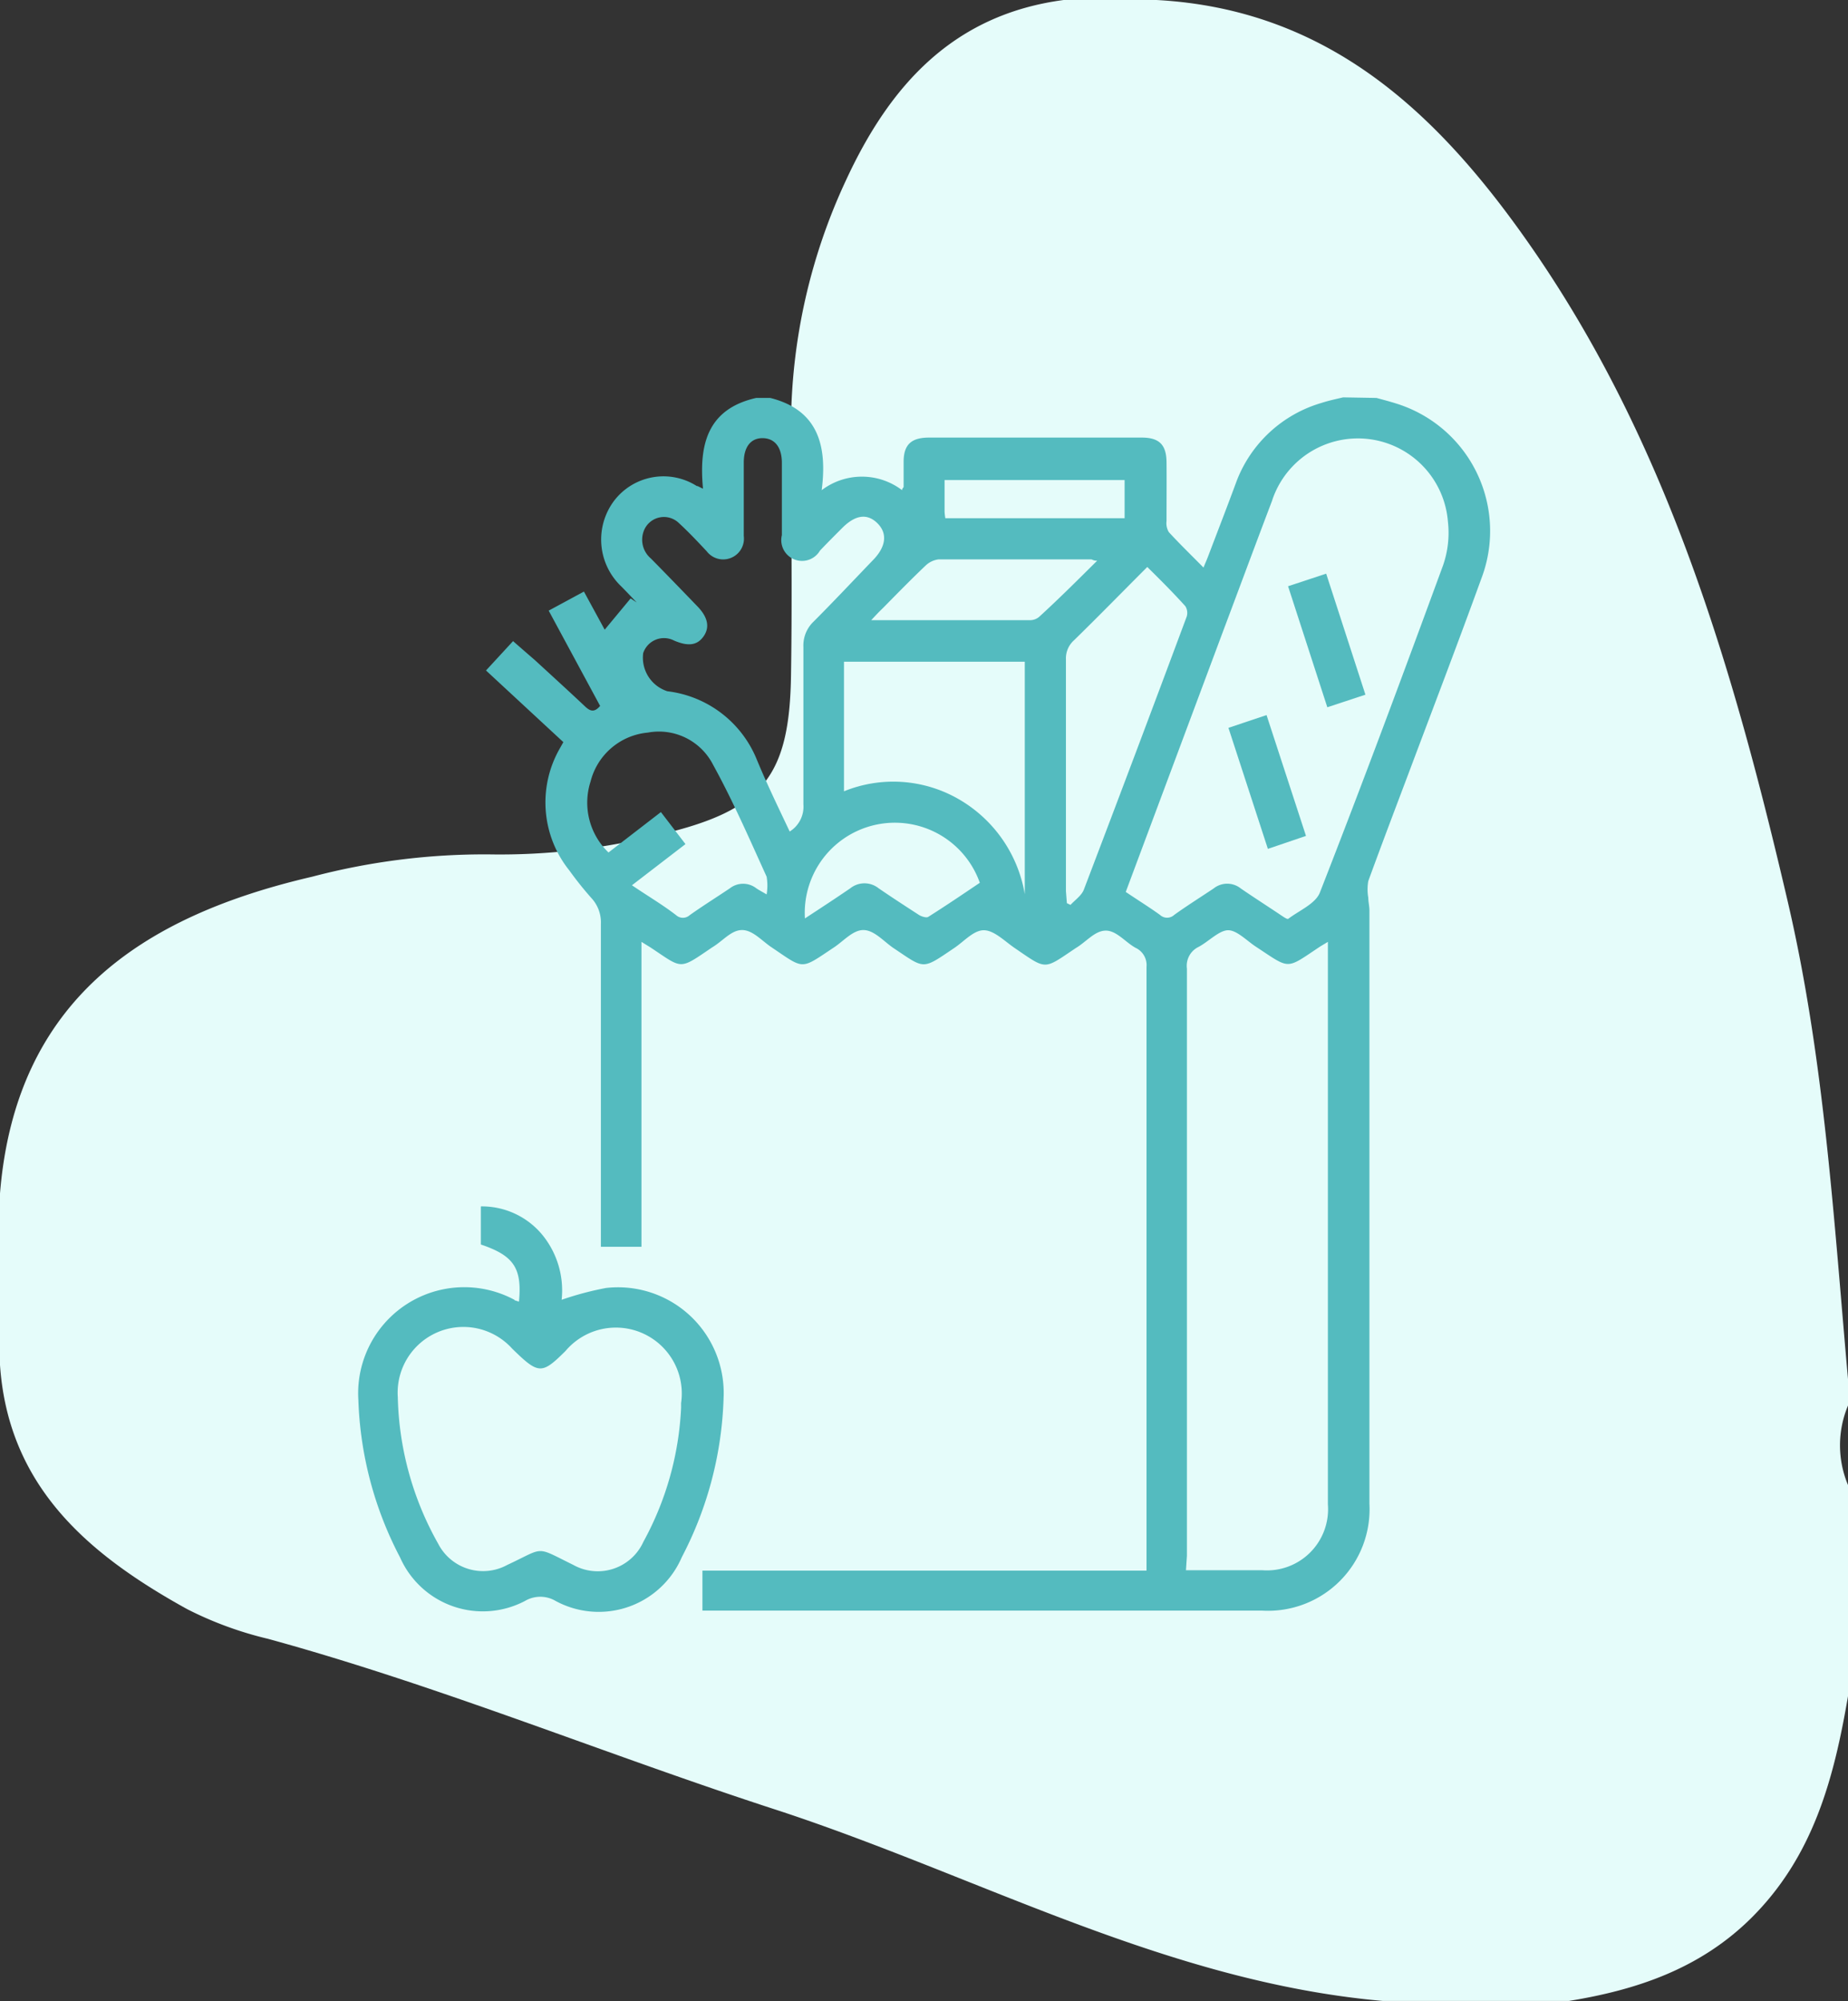<?xml version="1.0" encoding="UTF-8"?> <svg xmlns="http://www.w3.org/2000/svg" viewBox="0 0 97 105"><rect x="0" y="0" width="97" height="105" fill="#333333" stroke="none"/><defs><style>.cls-1{fill:#e5fcfa;fill-rule:evenodd;}.cls-2{fill:#54bbbf;}</style></defs><g id="Layer_2" data-name="Layer 2"><g id="Layer_1-2" data-name="Layer 1"><path class="cls-1" d="M55.83,0h4.88c9,.49,14.73,5.91,19.52,12.75C87.54,23.19,91,35.14,93.85,47.36c1.91,8.22,2.4,16.6,3.15,25v1.39a5.39,5.39,0,0,0,0,4.17V89c-.74,4.32-1.82,8.44-5.14,11.7-2.69,2.63-6,3.72-9.51,4.29H72.58c-11.32-1-21.2-6.54-31.75-10-8.95-2.9-17.67-6.51-26.76-9a19,19,0,0,1-4.25-1.56C4.7,81.6.44,78.05,0,71.62v-9C.82,52.5,7.42,48.08,16.39,46a35.53,35.53,0,0,1,9.29-1.17,34.27,34.27,0,0,0,9-1.05c5.33-1.26,6.77-3,6.84-8.39.07-4.39,0-8.78,0-13.17A30.62,30.62,0,0,1,44.4,9.47C46.68,4.53,50,.77,55.83,0"></path><path class="cls-2" d="M72.25,20.88c.37.1.75.2,1.12.32a7,7,0,0,1,4.38,9.17c-1.24,3.42-2.54,6.81-3.82,10.22-.71,1.88-1.42,3.75-2.11,5.64a2.52,2.52,0,0,0,0,.87c0,.22.06.45.06.67q0,15.57,0,31.13a5.33,5.33,0,0,1-5.62,5.61H36.87v-2.1H60.18v-.74q0-15.47,0-30.94a1,1,0,0,0-.58-1c-.54-.3-1-.91-1.57-.9s-1,.58-1.57.92c-1.7,1.14-1.49,1.16-3.19,0-.53-.36-1.08-.93-1.62-.94s-1.05.59-1.56.93c-1.72,1.16-1.52,1.12-3.2,0-.51-.35-1-.93-1.56-.94s-1.05.58-1.57.92c-1.76,1.17-1.52,1.16-3.24,0-.52-.34-1-.92-1.57-.92s-1,.57-1.57.91c-1.77,1.2-1.52,1.14-3.24,0l-.47-.29v16H31.54v-.79c0-5.38,0-10.77,0-16.15a1.87,1.87,0,0,0-.49-1.35,18,18,0,0,1-1.16-1.45,5.7,5.7,0,0,1-.5-6.42l.18-.32-4.06-3.76,1.42-1.54c.4.35.78.68,1.15,1,.87.8,1.74,1.59,2.6,2.4.26.25.49.39.82,0l-2.7-5,1.85-1,1.09,2L33.1,31.4l.32.21c-.28-.29-.55-.58-.83-.86a3.39,3.39,0,0,1-.36-4.47,3.26,3.26,0,0,1,4.34-.78c.07,0,.14.06.33.14-.22-2.31.23-4.18,2.79-4.76h.74c2.51.63,3,2.5,2.7,4.84a3.49,3.49,0,0,1,4.22,0c0-.1.08-.14.08-.17,0-.44,0-.87,0-1.31,0-.9.39-1.27,1.3-1.28H59.93c.91,0,1.29.37,1.3,1.28s0,2.06,0,3.1a.91.91,0,0,0,.12.58c.57.62,1.17,1.2,1.82,1.86.12-.29.2-.47.27-.66.49-1.29,1-2.6,1.47-3.88a6.81,6.81,0,0,1,4.46-4.1c.37-.12.75-.2,1.13-.29Zm-10,61.51h4a3.21,3.21,0,0,0,3.45-3.45q0-14.47,0-28.95c0-.17,0-.34,0-.57l-.4.24c-1.85,1.23-1.54,1.22-3.4,0-.48-.32-1-.87-1.46-.85s-1,.59-1.52.87a1.1,1.1,0,0,0-.62,1.14q0,15.41,0,30.81ZM59.09,46.8c.62.42,1.22.79,1.79,1.2a.55.55,0,0,0,.76,0c.67-.48,1.37-.92,2.06-1.38a1.14,1.14,0,0,1,1.43,0c.7.48,1.42.94,2.12,1.41.12.08.32.22.37.18.58-.44,1.43-.79,1.66-1.38,2.23-5.7,4.36-11.43,6.47-17.18A5.2,5.2,0,0,0,76,27.37a4.74,4.74,0,0,0-9.24-1.07c-.86,2.26-1.7,4.53-2.55,6.79ZM41.45,43.63a1.53,1.53,0,0,0,.72-1.42c0-2.75,0-5.51,0-8.26a1.73,1.73,0,0,1,.53-1.33c1.07-1.07,2.1-2.17,3.15-3.26.66-.69.74-1.38.2-1.91s-1.16-.43-1.84.25c-.39.39-.79.79-1.17,1.19a1.09,1.09,0,0,1-2-.81c0-1.26,0-2.53,0-3.79,0-.82-.37-1.29-1-1.3s-1,.46-1,1.28c0,1.28,0,2.56,0,3.85a1.09,1.09,0,0,1-1.95.8c-.47-.5-.94-1-1.44-1.46a1.13,1.13,0,0,0-1.87.43,1.29,1.29,0,0,0,.38,1.41c.83.84,1.65,1.69,2.47,2.54.53.56.63,1.08.3,1.55s-.8.54-1.55.22a1.15,1.15,0,0,0-1.62.66,1.85,1.85,0,0,0,1.27,2,5.81,5.81,0,0,1,4.7,3.6C40.26,41.15,40.86,42.38,41.45,43.63Zm2.85-2.11a6.87,6.87,0,0,1,6,.4,7.12,7.12,0,0,1,3.49,5V34.72H44.3ZM56,47.39l.19.09c.24-.26.58-.49.7-.8q2.73-7.16,5.4-14.33a.67.67,0,0,0-.07-.54c-.62-.69-1.28-1.35-2-2.06-1.33,1.33-2.57,2.6-3.84,3.84a1.27,1.27,0,0,0-.43,1q0,6.08,0,12.17Zm-22.83-.94c.82.56,1.58,1,2.32,1.57a.53.53,0,0,0,.71,0c.69-.49,1.41-.94,2.11-1.41a1.13,1.13,0,0,1,1.39,0c.13.09.27.16.54.32a2.81,2.81,0,0,0,0-.93c-.91-2-1.78-4-2.81-5.87A3.19,3.19,0,0,0,34,38.44,3.42,3.42,0,0,0,31,41a3.62,3.62,0,0,0,.94,3.73l2.75-2.12,1.29,1.68Zm9.08,1.74c.84-.55,1.62-1.06,2.38-1.58a1.19,1.19,0,0,1,1.49,0c.7.48,1.41.94,2.12,1.4.13.08.38.16.48.1.92-.58,1.82-1.19,2.71-1.79a4.73,4.73,0,0,0-9.18,1.87ZM57.59,29.42c-.21,0-.26-.07-.32-.07-2.65,0-5.3,0-8,0a1.2,1.2,0,0,0-.68.32c-.77.73-1.51,1.49-2.25,2.24-.18.17-.35.35-.61.63h8.31a.74.74,0,0,0,.5-.17C55.57,31.43,56.53,30.47,57.59,29.42Zm-8-2.23h9.44v-2H49.58c0,.58,0,1.12,0,1.65A2.73,2.73,0,0,0,49.62,27.19Z"></path><path class="cls-2" d="M27.24,68.3c.17-1.77-.28-2.42-2-3v-2a4.11,4.11,0,0,1,3.24,1.51,4.61,4.61,0,0,1,1,3.39,16.45,16.45,0,0,1,2.33-.62,5.55,5.55,0,0,1,6.17,5.79,19.23,19.23,0,0,1-2.19,8.33A4.75,4.75,0,0,1,29.16,84a1.58,1.58,0,0,0-1.6,0A4.75,4.75,0,0,1,21,81.72a19.11,19.11,0,0,1-2.19-8.26A5.57,5.57,0,0,1,27,68.2C27,68.24,27.12,68.25,27.24,68.3Zm8.51,5.57v-.25a3.46,3.46,0,0,0-6.07-2.73c-1.25,1.24-1.41,1.23-2.8-.13a3.45,3.45,0,0,0-6,2.55A16.37,16.37,0,0,0,23,81a2.65,2.65,0,0,0,3.63,1.11c2-.93,1.42-1,3.46,0a2.63,2.63,0,0,0,3.68-1.21A16.17,16.17,0,0,0,35.75,73.87Z"></path><path class="cls-2" d="M71.67,36.45l-2,.66-2.06-6.35,2-.66Z"></path><path class="cls-2" d="M66.55,44.54l-2.07-6.35,2-.67,2.07,6.34Z"></path></g></g></svg> 